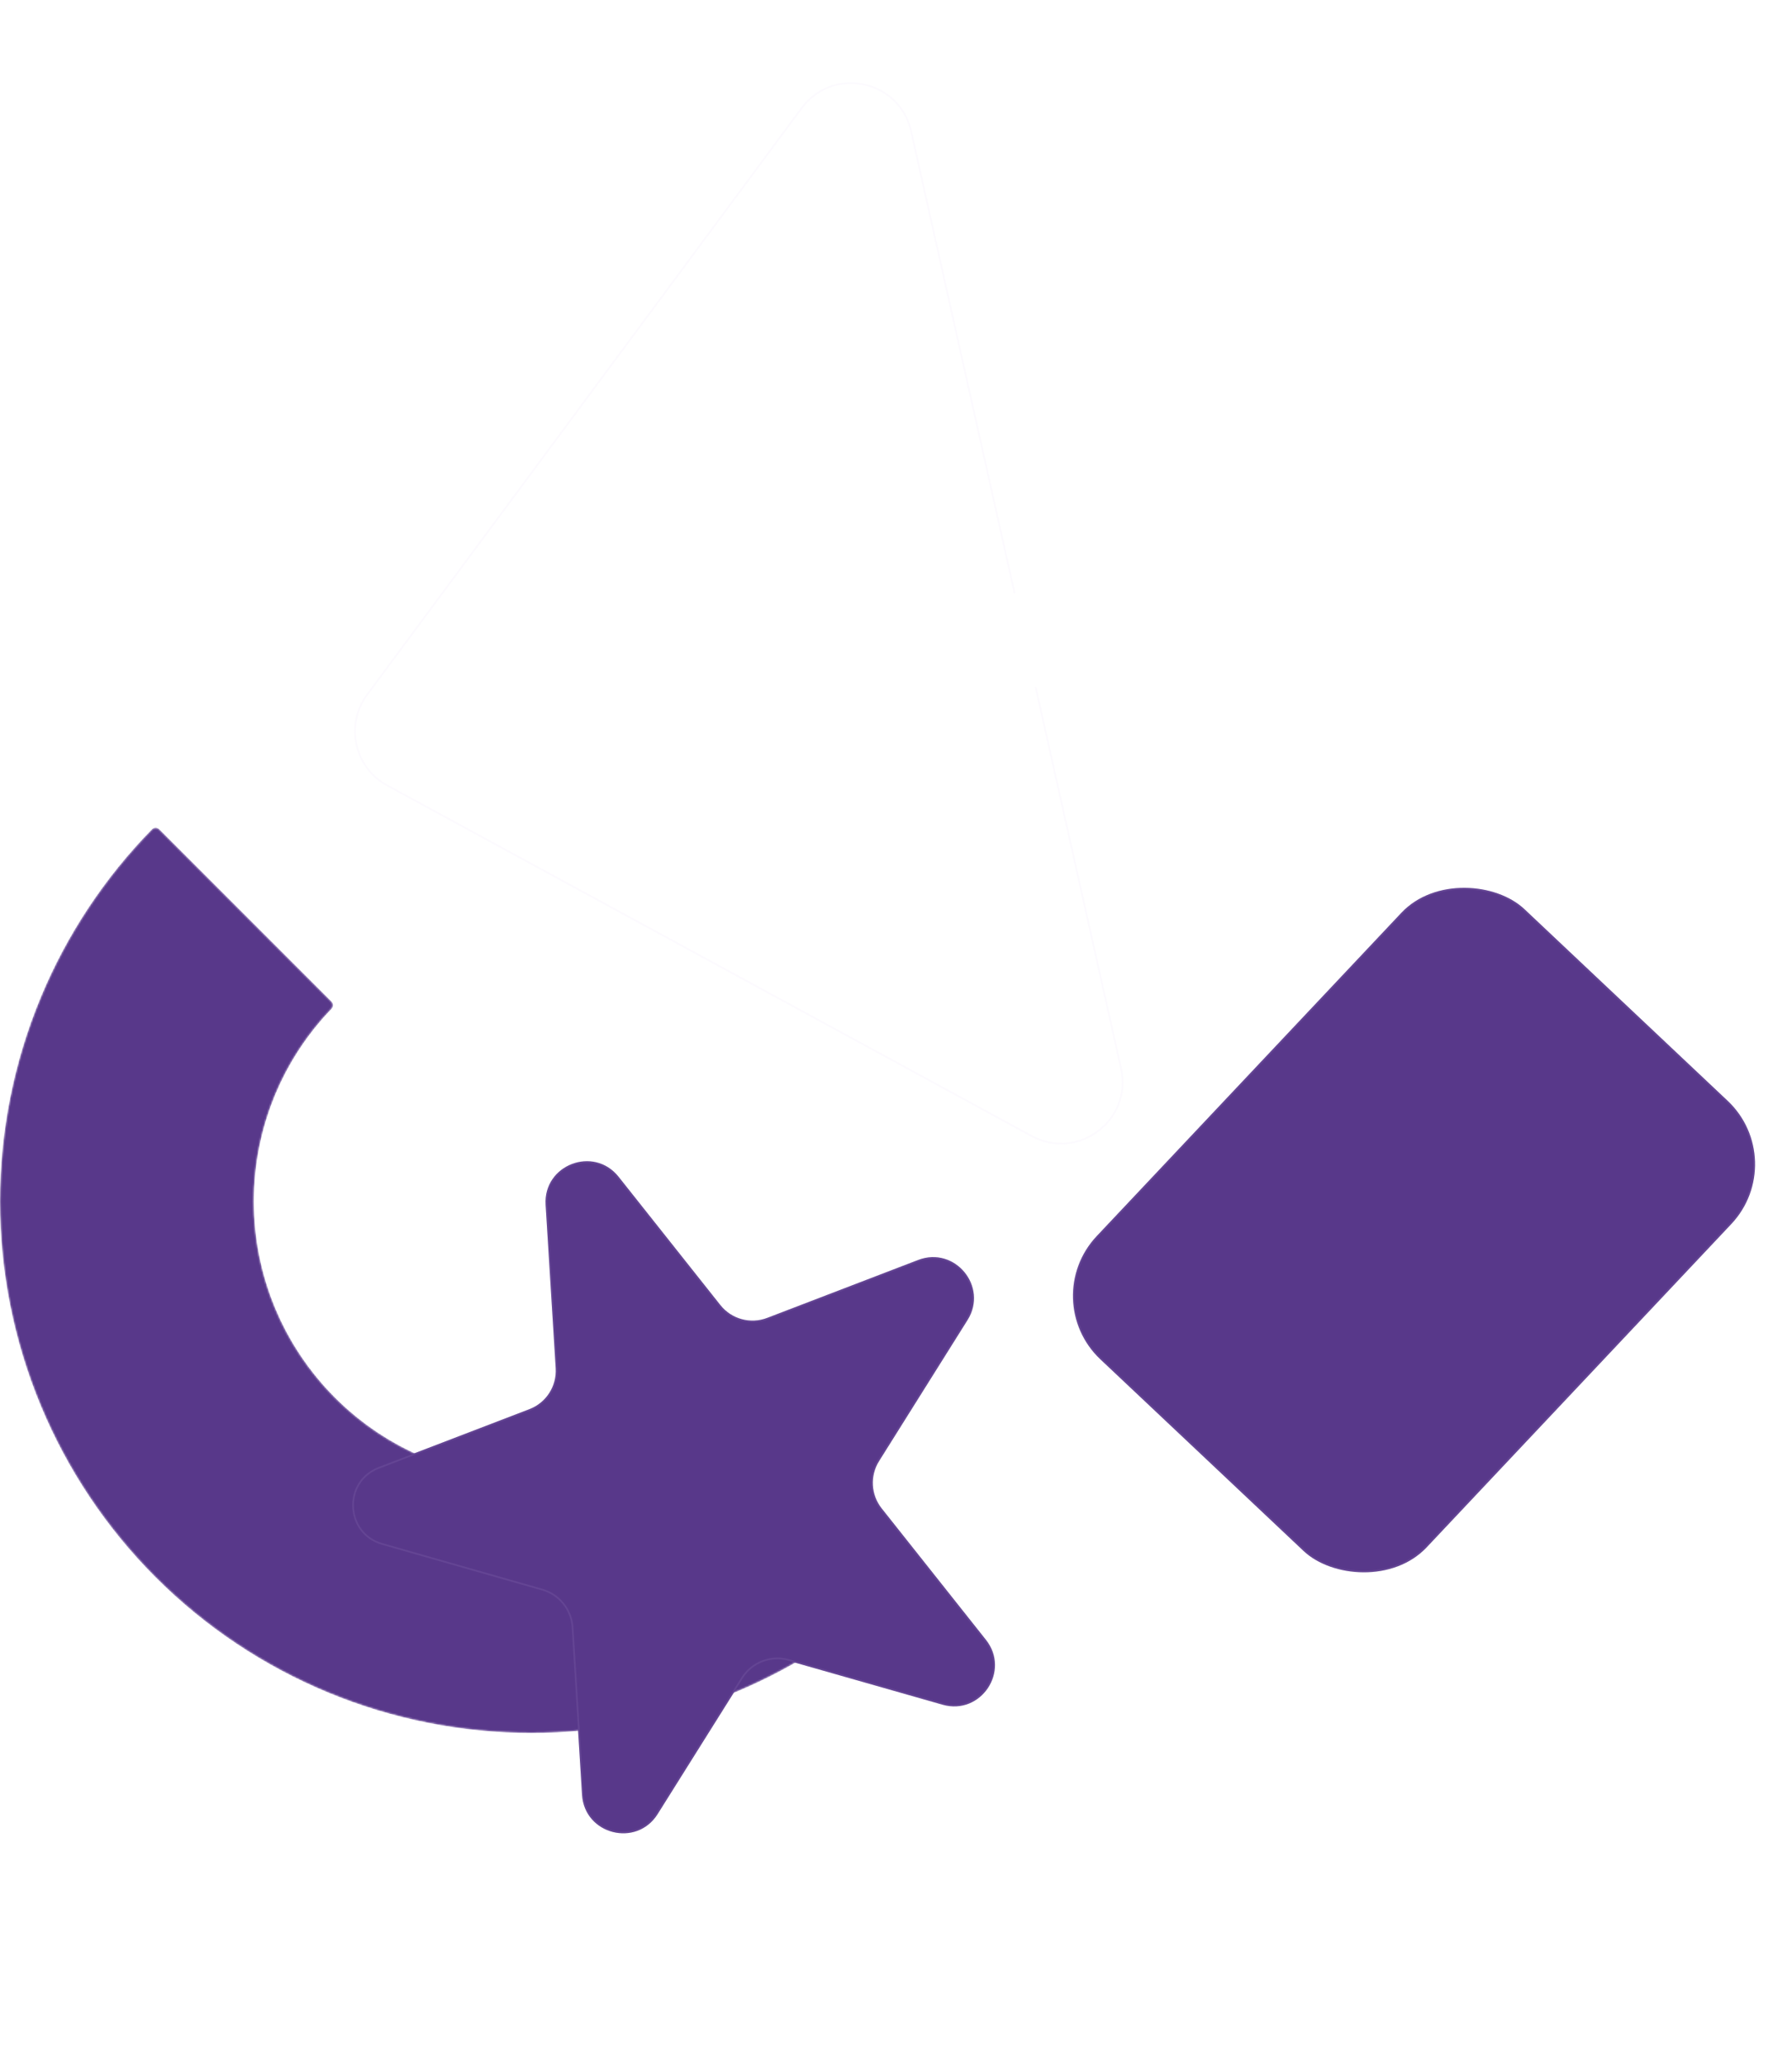 <svg width="1049" height="1209" viewBox="0 0 1049 1209" fill="none" xmlns="http://www.w3.org/2000/svg">
<mask id="path-1-inside-1_714_574" fill="white">
<path d="M528.789 920.789C529.96 921.96 529.961 923.861 528.779 925.021C500.35 952.907 466.823 975.08 430.015 990.327C392.282 1005.96 351.841 1014 311 1014C270.159 1014 229.718 1005.96 191.985 990.327C154.253 974.697 119.969 951.789 91.09 922.91C62.211 894.031 39.303 859.747 23.674 822.015C8.044 784.282 -5.39618e-06 743.841 0 703C5.39619e-06 662.159 8.044 621.718 23.674 583.985C38.92 547.177 61.093 513.65 88.979 485.221C90.139 484.039 92.04 484.04 93.211 485.211L194.039 586.039C195.21 587.21 195.208 589.108 194.058 590.301C179.965 604.925 168.733 622.069 160.954 640.849C152.793 660.553 148.592 681.672 148.592 703C148.592 724.328 152.792 745.447 160.954 765.151C169.116 784.855 181.079 802.759 196.16 817.84C211.241 832.921 229.145 844.884 248.849 853.046C268.553 861.207 289.672 865.408 311 865.408C332.328 865.408 353.447 861.207 373.151 853.046C391.931 845.267 409.075 834.035 423.699 819.942C424.892 818.792 426.79 818.79 427.961 819.961L528.789 920.789Z"/>
</mask>
<path d="M528.789 920.789C529.96 921.96 529.961 923.861 528.779 925.021C500.35 952.907 466.823 975.08 430.015 990.327C392.282 1005.96 351.841 1014 311 1014C270.159 1014 229.718 1005.96 191.985 990.327C154.253 974.697 119.969 951.789 91.09 922.91C62.211 894.031 39.303 859.747 23.674 822.015C8.044 784.282 -5.39618e-06 743.841 0 703C5.39619e-06 662.159 8.044 621.718 23.674 583.985C38.92 547.177 61.093 513.65 88.979 485.221C90.139 484.039 92.04 484.04 93.211 485.211L194.039 586.039C195.21 587.21 195.208 589.108 194.058 590.301C179.965 604.925 168.733 622.069 160.954 640.849C152.793 660.553 148.592 681.672 148.592 703C148.592 724.328 152.792 745.447 160.954 765.151C169.116 784.855 181.079 802.759 196.16 817.84C211.241 832.921 229.145 844.884 248.849 853.046C268.553 861.207 289.672 865.408 311 865.408C332.328 865.408 353.447 861.207 373.151 853.046C391.931 845.267 409.075 834.035 423.699 819.942C424.892 818.792 426.79 818.79 427.961 819.961L528.789 920.789Z" fill="#58388A" stroke="#E0D2F6" stroke-opacity="0.09" stroke-width="2" mask="url(#path-1-inside-1_714_574)"/>
<rect x="607" y="760.389" width="361.97" height="265.472" rx="51" transform="rotate(-46.69 607 760.389)" fill="#58388A"/>
<rect x="607.707" y="760.368" width="360.97" height="264.472" rx="50.5" transform="rotate(-46.69 607.707 760.368)" stroke="#E0D2F6" stroke-opacity="0.09"/>
<path d="M319.39 704.985C317.943 681.546 347.544 670.191 362.144 688.585L421.711 763.639C428.228 771.849 439.319 774.881 449.105 771.126L537.463 737.234C558.991 728.976 578.643 752.869 566.387 772.399L514.598 854.923C509.19 863.54 509.803 874.631 516.128 882.6L577.142 959.475C591.643 977.746 574.193 1003.87 551.762 997.475L461.69 971.789C451.422 968.861 440.455 973.068 434.779 982.111L384.992 1061.45C372.593 1081.2 342.147 1073.45 340.709 1050.17L334.659 952.209C334.032 942.054 327.07 933.399 317.287 930.609L223.594 903.89C201.421 897.566 200.053 866.66 221.581 858.402L309.938 824.509C319.725 820.755 325.943 811.084 325.297 800.622L319.39 704.985Z" fill="#58388A"/>
<path d="M319.89 704.954C318.473 682.003 347.456 670.885 361.752 688.896L421.32 763.949C427.972 772.33 439.294 775.425 449.284 771.593L537.642 737.7C558.721 729.615 577.964 753.01 565.964 772.133L514.174 854.657C508.654 863.454 509.28 874.776 515.737 882.911L576.751 959.786C590.949 977.676 573.862 1003.26 551.899 996.994L461.827 971.309C451.345 968.32 440.15 972.614 434.356 981.846L384.568 1061.18C372.428 1080.53 342.616 1072.93 341.208 1050.14L335.158 952.179C334.518 941.813 327.412 932.976 317.424 930.128L223.731 903.409C202.02 897.217 200.68 866.954 221.76 858.868L310.117 824.976C320.107 821.143 326.455 811.271 325.796 800.591L319.89 704.954Z" stroke="#E0D2F6" stroke-opacity="0.09"/>
<path d="M593.935 347.151L589.291 326.426L533.351 76.782C526.611 46.703 487.65 38.454 469.298 63.22L214.912 406.508C201.888 424.085 207.421 449.119 226.639 459.569L603.918 664.712C631.085 679.484 663.005 655.389 656.243 625.214L606.242 402.073" stroke="#E0D2F6" stroke-opacity="0.09"/>
</svg>
